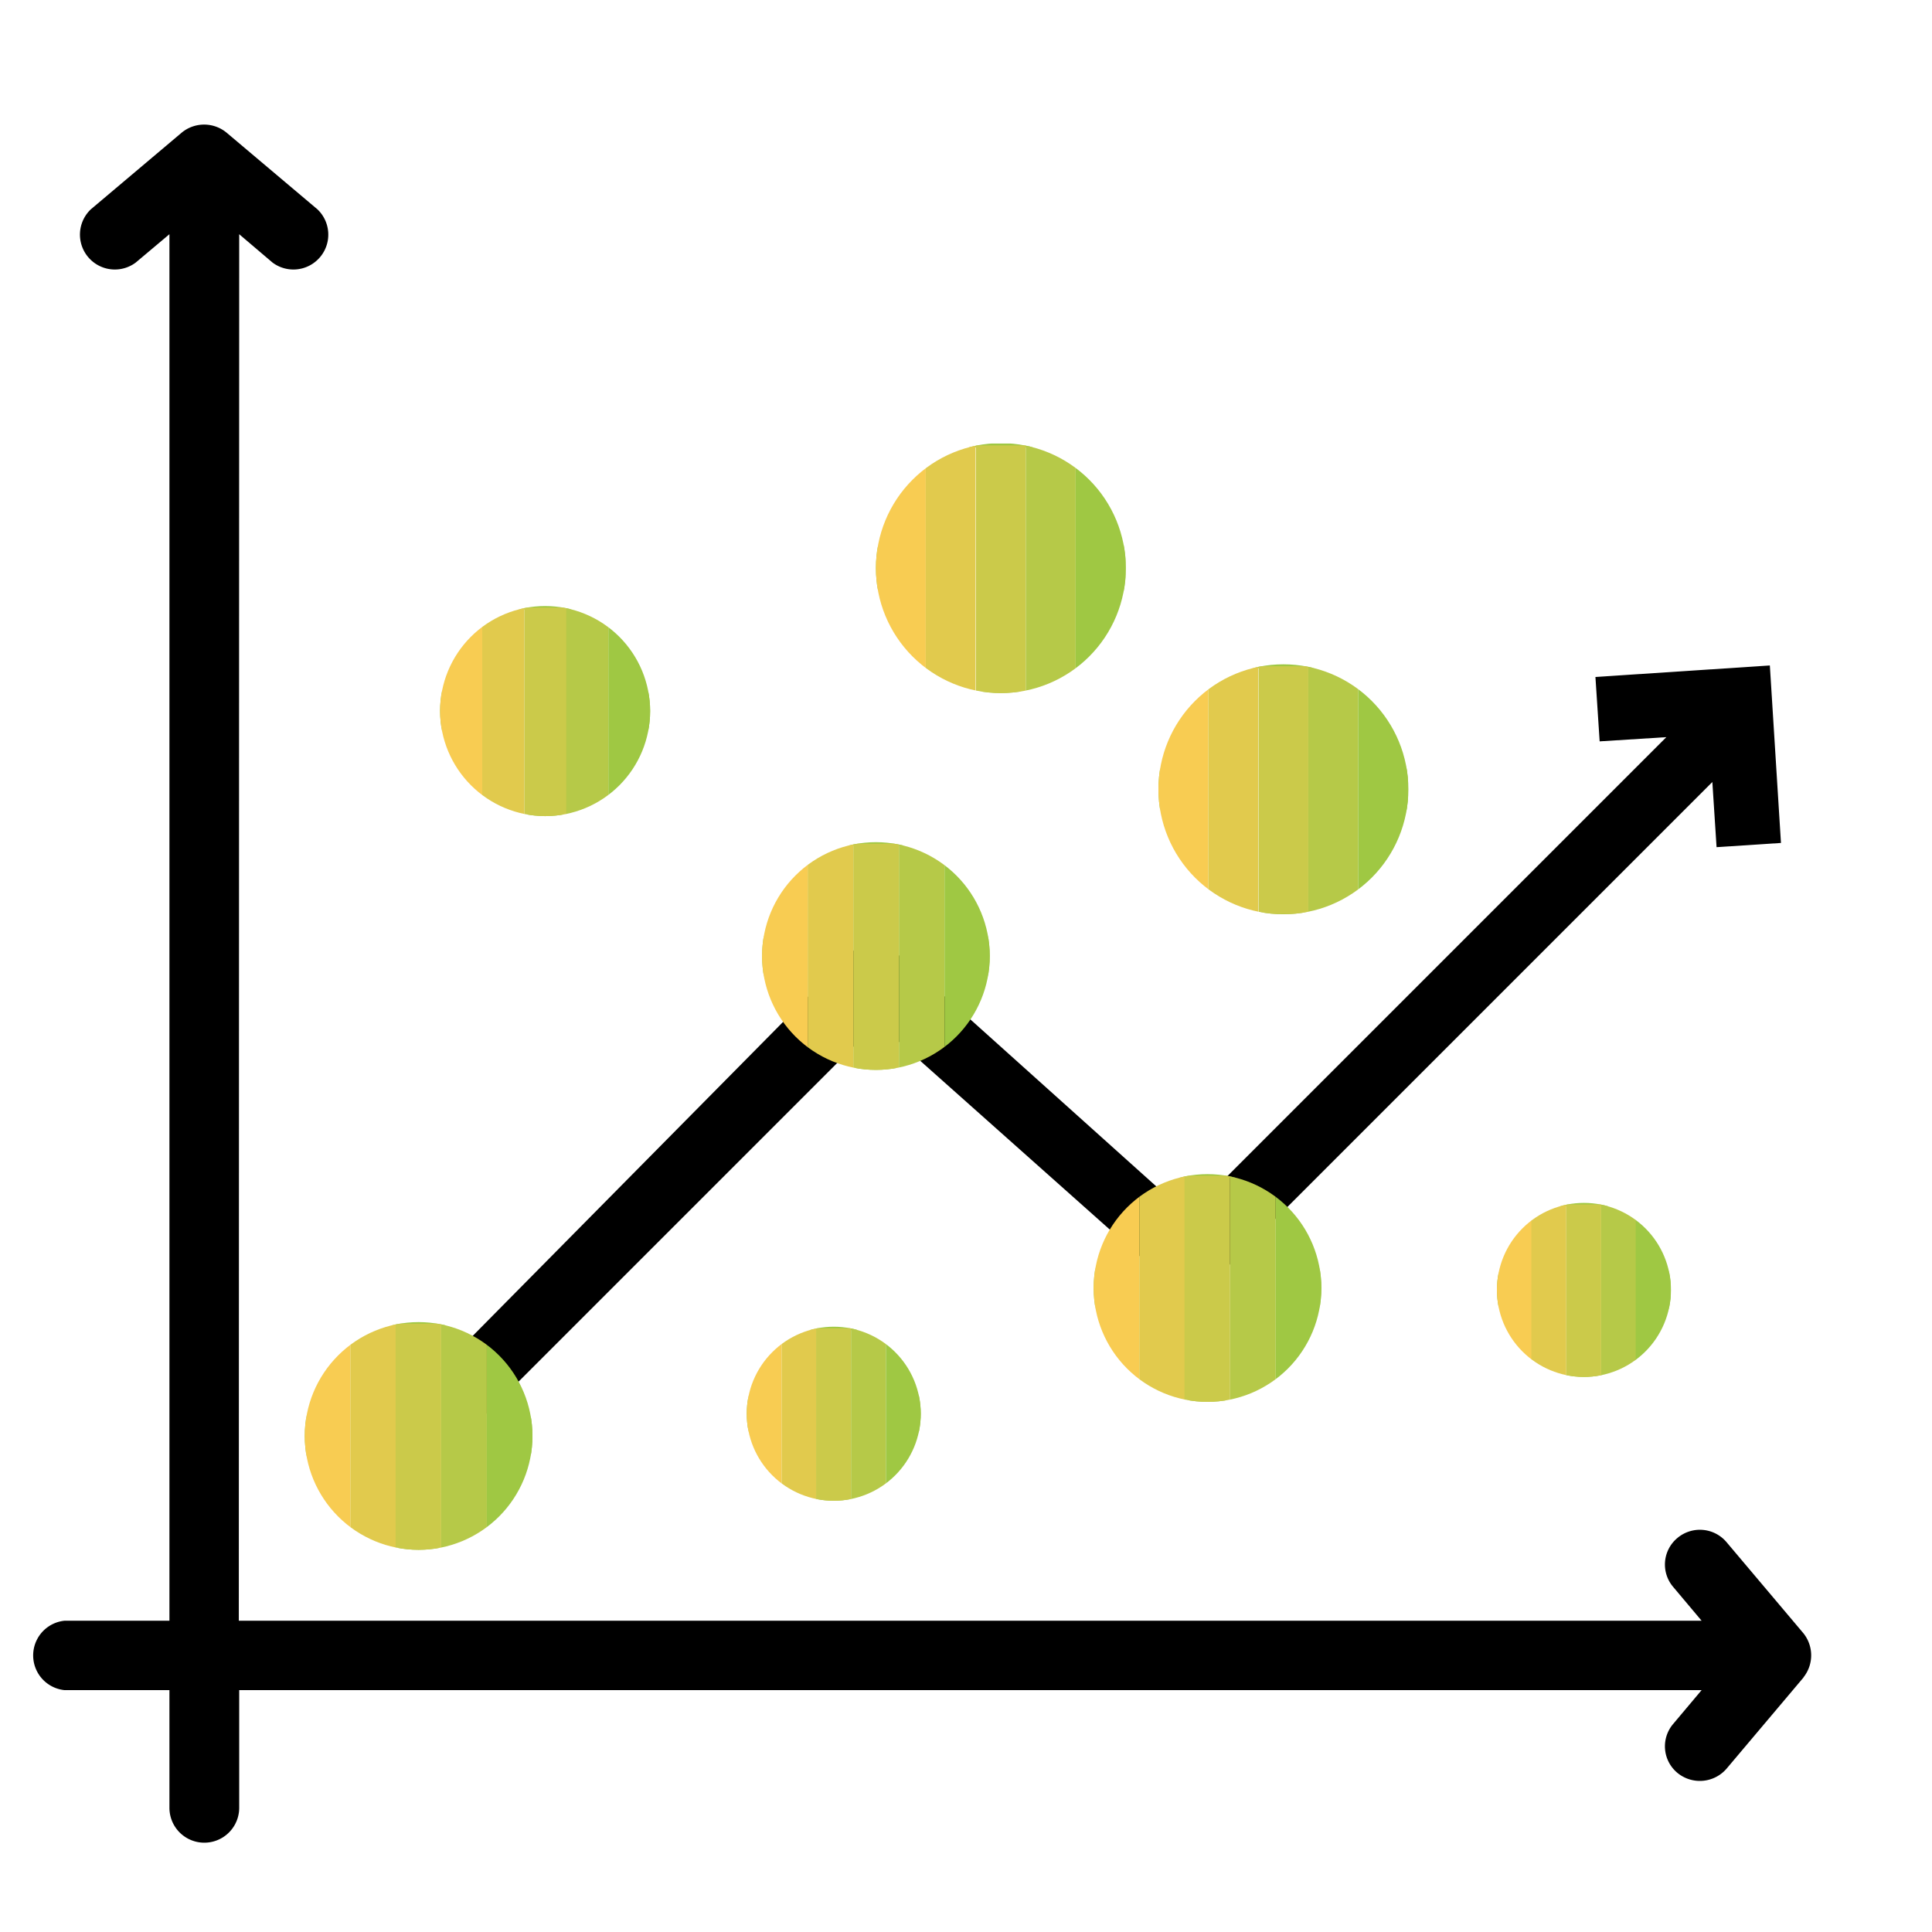 <svg id="Layer_1" data-name="Layer 1" xmlns="http://www.w3.org/2000/svg" xmlns:xlink="http://www.w3.org/1999/xlink" viewBox="0 0 504 504"><defs><style>.cls-1,.cls-3{fill:none;}.cls-2{clip-path:url(#clip-path);}.cls-3{stroke:#9fc843;stroke-miterlimit:10;}.cls-4{fill:#f8cc52;}.cls-5{fill:#e1ca4d;}.cls-6{fill:#cbca4a;}.cls-7{fill:#b6c948;}.cls-8{fill:#9fc843;}.cls-9{clip-path:url(#clip-path-2);}.cls-10{clip-path:url(#clip-path-3);}.cls-11{clip-path:url(#clip-path-4);}.cls-12{clip-path:url(#clip-path-5);}.cls-13{clip-path:url(#clip-path-6);}.cls-14{clip-path:url(#clip-path-7);}.cls-15{clip-path:url(#clip-path-8);}</style><clipPath id="clip-path"><path class="cls-1" d="M142.2,212.9a27.4,27.4,0,1,0-27.4-27.4,27.5,27.5,0,0,0,27.4,27.4Zm0-39.5"/></clipPath><clipPath id="clip-path-2"><path class="cls-1" d="M261.1,180.8a32.6,32.6,0,1,0-32.6-32.6,32.6,32.6,0,0,0,32.6,32.6Zm0-47"/></clipPath><clipPath id="clip-path-3"><path class="cls-1" d="M228.5,279.1a29.7,29.7,0,1,0-29.7-29.7,29.7,29.7,0,0,0,29.7,29.7Zm0-42.9"/></clipPath><clipPath id="clip-path-4"><path class="cls-1" d="M109.2,404.3a29.7,29.7,0,1,0-29.7-29.7,29.7,29.7,0,0,0,29.7,29.7Zm0-42.8"/></clipPath><clipPath id="clip-path-5"><path class="cls-1" d="M315,365.7A29.7,29.7,0,1,0,285.3,336,29.7,29.7,0,0,0,315,365.7Zm0-42.8"/></clipPath><clipPath id="clip-path-6"><path class="cls-1" d="M217.5,391.5a22.7,22.7,0,1,0-22.7-22.7,22.7,22.7,0,0,0,22.7,22.7Zm0-32.7"/></clipPath><clipPath id="clip-path-7"><path class="cls-1" d="M413.1,359.2a22.7,22.7,0,1,0-22.6-22.7,22.7,22.7,0,0,0,22.6,22.7Zm0-32.7"/></clipPath><clipPath id="clip-path-8"><path class="cls-1" d="M334.8,238.5a32.6,32.6,0,1,0-32.6-32.6,32.6,32.6,0,0,0,32.6,32.6Zm0-47"/></clipPath></defs><g class="cls-2"><rect class="cls-3" x="114.8" y="158.5" width="54.8" height="54.45"/><rect class="cls-4" x="114.8" y="158.5" width="11" height="54.45"/><rect class="cls-5" x="125.8" y="158.5" width="11" height="54.45"/><rect class="cls-6" x="136.8" y="158.5" width="11" height="54.45"/><rect class="cls-7" x="147.7" y="158.5" width="11" height="54.45"/><rect class="cls-8" x="158.7" y="158.5" width="11" height="54.45"/></g><g class="cls-9"><rect class="cls-3" x="228.5" y="116.2" width="65.1" height="64.63"/><rect class="cls-4" x="228.5" y="116.2" width="13" height="64.63"/><rect class="cls-5" x="241.5" y="116.2" width="13" height="64.63"/><rect class="cls-6" x="254.6" y="116.2" width="13" height="64.63"/><rect class="cls-7" x="267.6" y="116.2" width="13" height="64.63"/><rect class="cls-8" x="280.6" y="116.2" width="13" height="64.63"/></g><path d="M62.4,61.1l8.7,7.4A9.1,9.1,0,0,0,82.8,54.6l-23.7-20a9.2,9.2,0,0,0-11.7,0l-23.7,20A9.1,9.1,0,0,0,35.4,68.5l8.8-7.4V422.8H16.8a9.1,9.1,0,0,0,0,18.1H44.2v30.7a9.1,9.1,0,0,0,18.2,0V440.9H443.9l-7.4,8.8a9,9,0,0,0,1.1,12.8,9.2,9.2,0,0,0,12.8-1.1l20-23.7.2-.3h0a9.2,9.2,0,0,0-.2-11.4l-20-23.7a9.1,9.1,0,0,0-12.8-1.1,9,9,0,0,0-1.1,12.8l7.4,8.8H62.3M176.8,290.9"/><rect class="cls-1" x="7.8" y="31.5" width="464.7" height="450.19"/><polygon points="464.6 219.9 461.7 173.6 416.2 176.6 417.3 193.4 434.7 192.3 310 317 227.6 243 115 356.9 126.9 368.8 228.9 266.8 310.9 339.8 446.7 204 447.8 221 464.6 219.9"/><g class="cls-10"><rect class="cls-3" x="198.8" y="220.1" width="59.4" height="59.01"/><rect class="cls-4" x="198.8" y="220.1" width="11.9" height="59.01"/><rect class="cls-5" x="210.7" y="220.1" width="11.9" height="59.01"/><rect class="cls-6" x="222.6" y="220.1" width="11.9" height="59.01"/><rect class="cls-7" x="234.5" y="220.1" width="11.9" height="59.01"/><rect class="cls-8" x="246.4" y="220.1" width="11.9" height="59.01"/></g><g class="cls-11"><rect class="cls-3" x="79.5" y="345.3" width="59.4" height="59.01"/><rect class="cls-4" x="79.5" y="345.3" width="11.9" height="59.01"/><rect class="cls-5" x="91.4" y="345.3" width="11.9" height="59.01"/><rect class="cls-6" x="103.2" y="345.3" width="11.9" height="59.01"/><rect class="cls-7" x="115.1" y="345.3" width="11.9" height="59.01"/><rect class="cls-8" x="127" y="345.3" width="11.9" height="59.01"/></g><g class="cls-12"><rect class="cls-3" x="285.3" y="306.7" width="59.4" height="59.01"/><rect class="cls-4" x="285.3" y="306.7" width="11.9" height="59.01"/><rect class="cls-5" x="297.2" y="306.7" width="11.9" height="59.01"/><rect class="cls-6" x="309" y="306.7" width="11.9" height="59.01"/><rect class="cls-7" x="320.9" y="306.7" width="11.9" height="59.01"/><rect class="cls-8" x="332.8" y="306.7" width="11.9" height="59.01"/></g><g class="cls-13"><rect class="cls-3" x="194.8" y="346.5" width="45.3" height="44.98"/><rect class="cls-4" x="194.8" y="346.5" width="9.1" height="44.98"/><rect class="cls-5" x="203.9" y="346.5" width="9.1" height="44.98"/><rect class="cls-6" x="212.9" y="346.5" width="9.1" height="44.98"/><rect class="cls-7" x="222" y="346.5" width="9.1" height="44.98"/><rect class="cls-8" x="231.1" y="346.5" width="9.1" height="44.98"/></g><g class="cls-14"><rect class="cls-3" x="390.5" y="314.2" width="45.3" height="44.98"/><rect class="cls-4" x="390.5" y="314.2" width="9.1" height="44.98"/><rect class="cls-5" x="399.5" y="314.2" width="9.1" height="44.98"/><rect class="cls-6" x="408.6" y="314.2" width="9.1" height="44.98"/><rect class="cls-7" x="417.7" y="314.2" width="9.1" height="44.98"/><rect class="cls-8" x="426.7" y="314.2" width="9.1" height="44.98"/></g><g class="cls-15"><rect class="cls-3" x="302.2" y="173.8" width="65.1" height="64.63"/><rect class="cls-4" x="302.2" y="173.8" width="13" height="64.63"/><rect class="cls-5" x="315.2" y="173.8" width="13" height="64.63"/><rect class="cls-6" x="328.3" y="173.8" width="13" height="64.63"/><rect class="cls-7" x="341.3" y="173.8" width="13" height="64.63"/><rect class="cls-8" x="354.3" y="173.8" width="13" height="64.63"/></g></svg>